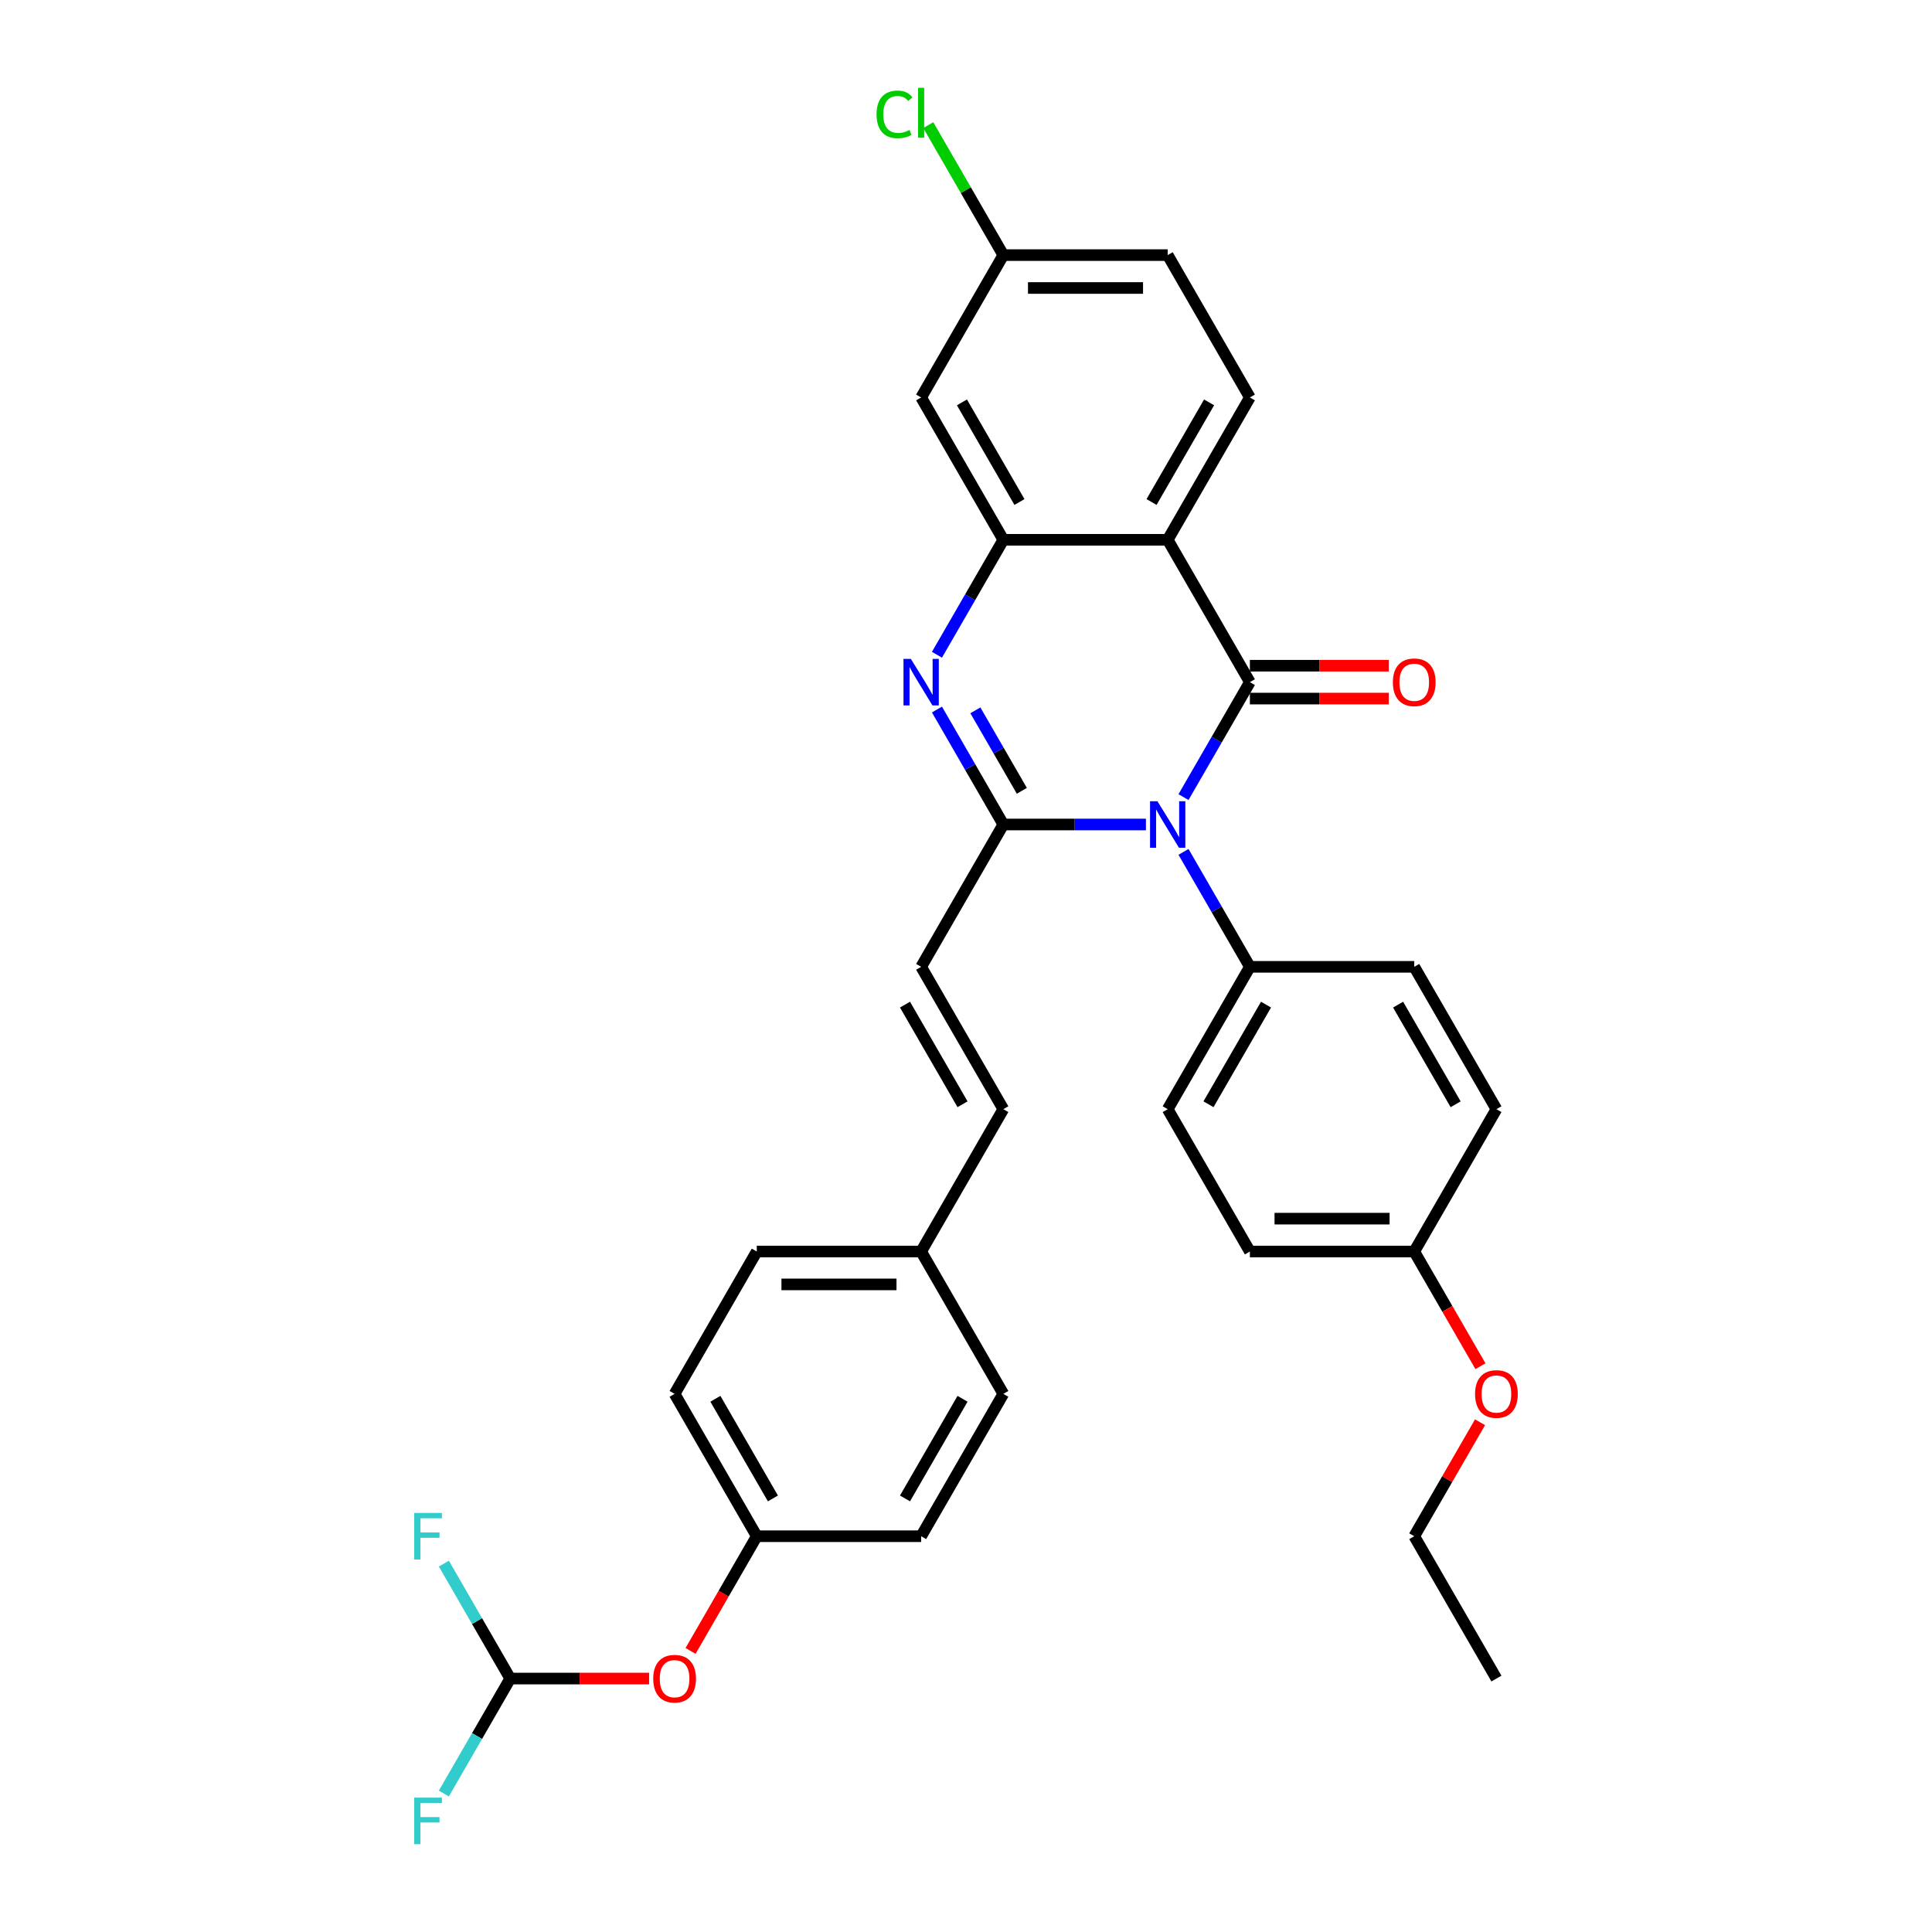 <?xml version='1.0' encoding='iso-8859-1'?>
<svg version='1.1' baseProfile='full'
              xmlns='http://www.w3.org/2000/svg'
                      xmlns:rdkit='http://www.rdkit.org/xml'
                      xmlns:xlink='http://www.w3.org/1999/xlink'
                  xml:space='preserve'
width='1000px' height='1000px' viewBox='0 0 1000 1000'>
<!-- END OF HEADER -->
<rect style='opacity:1.0;fill:#FFFFFF;stroke:none' width='1000' height='1000' x='0' y='0'> </rect>
<path class='bond-0' d='M 612.579,412.583 L 629.756,382.831' style='fill:none;fill-rule:evenodd;stroke:#0000FF;stroke-width:6px;stroke-linecap:butt;stroke-linejoin:miter;stroke-opacity:1' />
<path class='bond-0' d='M 629.756,382.831 L 646.934,353.079' style='fill:none;fill-rule:evenodd;stroke:#000000;stroke-width:6px;stroke-linecap:butt;stroke-linejoin:miter;stroke-opacity:1' />
<path class='bond-1' d='M 593.132,426.756 L 556.226,426.756' style='fill:none;fill-rule:evenodd;stroke:#0000FF;stroke-width:6px;stroke-linecap:butt;stroke-linejoin:miter;stroke-opacity:1' />
<path class='bond-1' d='M 556.226,426.756 L 519.321,426.756' style='fill:none;fill-rule:evenodd;stroke:#000000;stroke-width:6px;stroke-linecap:butt;stroke-linejoin:miter;stroke-opacity:1' />
<path class='bond-6' d='M 612.579,440.93 L 629.756,470.682' style='fill:none;fill-rule:evenodd;stroke:#0000FF;stroke-width:6px;stroke-linecap:butt;stroke-linejoin:miter;stroke-opacity:1' />
<path class='bond-6' d='M 629.756,470.682 L 646.934,500.434' style='fill:none;fill-rule:evenodd;stroke:#000000;stroke-width:6px;stroke-linecap:butt;stroke-linejoin:miter;stroke-opacity:1' />
<path class='bond-2' d='M 646.934,353.079 L 604.396,279.401' style='fill:none;fill-rule:evenodd;stroke:#000000;stroke-width:6px;stroke-linecap:butt;stroke-linejoin:miter;stroke-opacity:1' />
<path class='bond-9' d='M 646.934,361.586 L 682.878,361.586' style='fill:none;fill-rule:evenodd;stroke:#000000;stroke-width:6px;stroke-linecap:butt;stroke-linejoin:miter;stroke-opacity:1' />
<path class='bond-9' d='M 682.878,361.586 L 718.823,361.586' style='fill:none;fill-rule:evenodd;stroke:#FF0000;stroke-width:6px;stroke-linecap:butt;stroke-linejoin:miter;stroke-opacity:1' />
<path class='bond-9' d='M 646.934,344.571 L 682.878,344.571' style='fill:none;fill-rule:evenodd;stroke:#000000;stroke-width:6px;stroke-linecap:butt;stroke-linejoin:miter;stroke-opacity:1' />
<path class='bond-9' d='M 682.878,344.571 L 718.823,344.571' style='fill:none;fill-rule:evenodd;stroke:#FF0000;stroke-width:6px;stroke-linecap:butt;stroke-linejoin:miter;stroke-opacity:1' />
<path class='bond-3' d='M 519.321,426.756 L 502.143,397.004' style='fill:none;fill-rule:evenodd;stroke:#000000;stroke-width:6px;stroke-linecap:butt;stroke-linejoin:miter;stroke-opacity:1' />
<path class='bond-3' d='M 502.143,397.004 L 484.966,367.252' style='fill:none;fill-rule:evenodd;stroke:#0000FF;stroke-width:6px;stroke-linecap:butt;stroke-linejoin:miter;stroke-opacity:1' />
<path class='bond-3' d='M 528.903,409.323 L 516.879,388.497' style='fill:none;fill-rule:evenodd;stroke:#000000;stroke-width:6px;stroke-linecap:butt;stroke-linejoin:miter;stroke-opacity:1' />
<path class='bond-3' d='M 516.879,388.497 L 504.855,367.671' style='fill:none;fill-rule:evenodd;stroke:#0000FF;stroke-width:6px;stroke-linecap:butt;stroke-linejoin:miter;stroke-opacity:1' />
<path class='bond-5' d='M 519.321,426.756 L 476.783,500.434' style='fill:none;fill-rule:evenodd;stroke:#000000;stroke-width:6px;stroke-linecap:butt;stroke-linejoin:miter;stroke-opacity:1' />
<path class='bond-7' d='M 604.396,279.401 L 646.934,205.724' style='fill:none;fill-rule:evenodd;stroke:#000000;stroke-width:6px;stroke-linecap:butt;stroke-linejoin:miter;stroke-opacity:1' />
<path class='bond-7' d='M 596.041,259.842 L 625.818,208.268' style='fill:none;fill-rule:evenodd;stroke:#000000;stroke-width:6px;stroke-linecap:butt;stroke-linejoin:miter;stroke-opacity:1' />
<path class='bond-33' d='M 604.396,279.401 L 519.321,279.401' style='fill:none;fill-rule:evenodd;stroke:#000000;stroke-width:6px;stroke-linecap:butt;stroke-linejoin:miter;stroke-opacity:1' />
<path class='bond-4' d='M 484.966,338.905 L 502.143,309.153' style='fill:none;fill-rule:evenodd;stroke:#0000FF;stroke-width:6px;stroke-linecap:butt;stroke-linejoin:miter;stroke-opacity:1' />
<path class='bond-4' d='M 502.143,309.153 L 519.321,279.401' style='fill:none;fill-rule:evenodd;stroke:#000000;stroke-width:6px;stroke-linecap:butt;stroke-linejoin:miter;stroke-opacity:1' />
<path class='bond-8' d='M 519.321,279.401 L 476.783,205.724' style='fill:none;fill-rule:evenodd;stroke:#000000;stroke-width:6px;stroke-linecap:butt;stroke-linejoin:miter;stroke-opacity:1' />
<path class='bond-8' d='M 527.675,259.842 L 497.899,208.268' style='fill:none;fill-rule:evenodd;stroke:#000000;stroke-width:6px;stroke-linecap:butt;stroke-linejoin:miter;stroke-opacity:1' />
<path class='bond-10' d='M 476.783,500.434 L 519.321,574.111' style='fill:none;fill-rule:evenodd;stroke:#000000;stroke-width:6px;stroke-linecap:butt;stroke-linejoin:miter;stroke-opacity:1' />
<path class='bond-10' d='M 468.428,519.993 L 498.204,571.567' style='fill:none;fill-rule:evenodd;stroke:#000000;stroke-width:6px;stroke-linecap:butt;stroke-linejoin:miter;stroke-opacity:1' />
<path class='bond-13' d='M 646.934,500.434 L 604.396,574.111' style='fill:none;fill-rule:evenodd;stroke:#000000;stroke-width:6px;stroke-linecap:butt;stroke-linejoin:miter;stroke-opacity:1' />
<path class='bond-13' d='M 655.289,519.993 L 625.512,571.567' style='fill:none;fill-rule:evenodd;stroke:#000000;stroke-width:6px;stroke-linecap:butt;stroke-linejoin:miter;stroke-opacity:1' />
<path class='bond-14' d='M 646.934,500.434 L 732.009,500.434' style='fill:none;fill-rule:evenodd;stroke:#000000;stroke-width:6px;stroke-linecap:butt;stroke-linejoin:miter;stroke-opacity:1' />
<path class='bond-18' d='M 646.934,205.724 L 604.396,132.046' style='fill:none;fill-rule:evenodd;stroke:#000000;stroke-width:6px;stroke-linecap:butt;stroke-linejoin:miter;stroke-opacity:1' />
<path class='bond-15' d='M 476.783,205.724 L 519.321,132.046' style='fill:none;fill-rule:evenodd;stroke:#000000;stroke-width:6px;stroke-linecap:butt;stroke-linejoin:miter;stroke-opacity:1' />
<path class='bond-16' d='M 519.321,574.111 L 476.783,647.789' style='fill:none;fill-rule:evenodd;stroke:#000000;stroke-width:6px;stroke-linecap:butt;stroke-linejoin:miter;stroke-opacity:1' />
<path class='bond-11' d='M 264.094,868.821 L 300.039,868.821' style='fill:none;fill-rule:evenodd;stroke:#000000;stroke-width:6px;stroke-linecap:butt;stroke-linejoin:miter;stroke-opacity:1' />
<path class='bond-11' d='M 300.039,868.821 L 335.983,868.821' style='fill:none;fill-rule:evenodd;stroke:#FF0000;stroke-width:6px;stroke-linecap:butt;stroke-linejoin:miter;stroke-opacity:1' />
<path class='bond-19' d='M 264.094,868.821 L 246.917,898.573' style='fill:none;fill-rule:evenodd;stroke:#000000;stroke-width:6px;stroke-linecap:butt;stroke-linejoin:miter;stroke-opacity:1' />
<path class='bond-19' d='M 246.917,898.573 L 229.74,928.325' style='fill:none;fill-rule:evenodd;stroke:#33CCCC;stroke-width:6px;stroke-linecap:butt;stroke-linejoin:miter;stroke-opacity:1' />
<path class='bond-20' d='M 264.094,868.821 L 246.917,839.069' style='fill:none;fill-rule:evenodd;stroke:#000000;stroke-width:6px;stroke-linecap:butt;stroke-linejoin:miter;stroke-opacity:1' />
<path class='bond-20' d='M 246.917,839.069 L 229.74,809.317' style='fill:none;fill-rule:evenodd;stroke:#33CCCC;stroke-width:6px;stroke-linecap:butt;stroke-linejoin:miter;stroke-opacity:1' />
<path class='bond-12' d='M 357.431,854.512 L 374.569,824.828' style='fill:none;fill-rule:evenodd;stroke:#FF0000;stroke-width:6px;stroke-linecap:butt;stroke-linejoin:miter;stroke-opacity:1' />
<path class='bond-12' d='M 374.569,824.828 L 391.707,795.144' style='fill:none;fill-rule:evenodd;stroke:#000000;stroke-width:6px;stroke-linecap:butt;stroke-linejoin:miter;stroke-opacity:1' />
<path class='bond-22' d='M 604.396,574.111 L 646.934,647.789' style='fill:none;fill-rule:evenodd;stroke:#000000;stroke-width:6px;stroke-linecap:butt;stroke-linejoin:miter;stroke-opacity:1' />
<path class='bond-23' d='M 732.009,500.434 L 774.547,574.111' style='fill:none;fill-rule:evenodd;stroke:#000000;stroke-width:6px;stroke-linecap:butt;stroke-linejoin:miter;stroke-opacity:1' />
<path class='bond-23' d='M 723.654,519.993 L 753.431,571.567' style='fill:none;fill-rule:evenodd;stroke:#000000;stroke-width:6px;stroke-linecap:butt;stroke-linejoin:miter;stroke-opacity:1' />
<path class='bond-24' d='M 519.321,132.046 L 499.898,98.405' style='fill:none;fill-rule:evenodd;stroke:#000000;stroke-width:6px;stroke-linecap:butt;stroke-linejoin:miter;stroke-opacity:1' />
<path class='bond-24' d='M 499.898,98.405 L 480.475,64.764' style='fill:none;fill-rule:evenodd;stroke:#00CC00;stroke-width:6px;stroke-linecap:butt;stroke-linejoin:miter;stroke-opacity:1' />
<path class='bond-34' d='M 519.321,132.046 L 604.396,132.046' style='fill:none;fill-rule:evenodd;stroke:#000000;stroke-width:6px;stroke-linecap:butt;stroke-linejoin:miter;stroke-opacity:1' />
<path class='bond-34' d='M 532.082,149.062 L 591.635,149.062' style='fill:none;fill-rule:evenodd;stroke:#000000;stroke-width:6px;stroke-linecap:butt;stroke-linejoin:miter;stroke-opacity:1' />
<path class='bond-25' d='M 476.783,647.789 L 519.321,721.466' style='fill:none;fill-rule:evenodd;stroke:#000000;stroke-width:6px;stroke-linecap:butt;stroke-linejoin:miter;stroke-opacity:1' />
<path class='bond-26' d='M 476.783,647.789 L 391.707,647.789' style='fill:none;fill-rule:evenodd;stroke:#000000;stroke-width:6px;stroke-linecap:butt;stroke-linejoin:miter;stroke-opacity:1' />
<path class='bond-26' d='M 464.022,664.804 L 404.469,664.804' style='fill:none;fill-rule:evenodd;stroke:#000000;stroke-width:6px;stroke-linecap:butt;stroke-linejoin:miter;stroke-opacity:1' />
<path class='bond-17' d='M 391.707,795.144 L 349.17,721.466' style='fill:none;fill-rule:evenodd;stroke:#000000;stroke-width:6px;stroke-linecap:butt;stroke-linejoin:miter;stroke-opacity:1' />
<path class='bond-17' d='M 400.062,775.585 L 370.286,724.01' style='fill:none;fill-rule:evenodd;stroke:#000000;stroke-width:6px;stroke-linecap:butt;stroke-linejoin:miter;stroke-opacity:1' />
<path class='bond-35' d='M 391.707,795.144 L 476.783,795.144' style='fill:none;fill-rule:evenodd;stroke:#000000;stroke-width:6px;stroke-linecap:butt;stroke-linejoin:miter;stroke-opacity:1' />
<path class='bond-21' d='M 732.009,647.789 L 774.547,574.111' style='fill:none;fill-rule:evenodd;stroke:#000000;stroke-width:6px;stroke-linecap:butt;stroke-linejoin:miter;stroke-opacity:1' />
<path class='bond-29' d='M 732.009,647.789 L 749.147,677.473' style='fill:none;fill-rule:evenodd;stroke:#000000;stroke-width:6px;stroke-linecap:butt;stroke-linejoin:miter;stroke-opacity:1' />
<path class='bond-29' d='M 749.147,677.473 L 766.285,707.157' style='fill:none;fill-rule:evenodd;stroke:#FF0000;stroke-width:6px;stroke-linecap:butt;stroke-linejoin:miter;stroke-opacity:1' />
<path class='bond-32' d='M 732.009,647.789 L 646.934,647.789' style='fill:none;fill-rule:evenodd;stroke:#000000;stroke-width:6px;stroke-linecap:butt;stroke-linejoin:miter;stroke-opacity:1' />
<path class='bond-32' d='M 719.248,630.774 L 659.695,630.774' style='fill:none;fill-rule:evenodd;stroke:#000000;stroke-width:6px;stroke-linecap:butt;stroke-linejoin:miter;stroke-opacity:1' />
<path class='bond-28' d='M 519.321,721.466 L 476.783,795.144' style='fill:none;fill-rule:evenodd;stroke:#000000;stroke-width:6px;stroke-linecap:butt;stroke-linejoin:miter;stroke-opacity:1' />
<path class='bond-28' d='M 498.204,724.01 L 468.428,775.585' style='fill:none;fill-rule:evenodd;stroke:#000000;stroke-width:6px;stroke-linecap:butt;stroke-linejoin:miter;stroke-opacity:1' />
<path class='bond-27' d='M 391.707,647.789 L 349.17,721.466' style='fill:none;fill-rule:evenodd;stroke:#000000;stroke-width:6px;stroke-linecap:butt;stroke-linejoin:miter;stroke-opacity:1' />
<path class='bond-30' d='M 766.069,736.15 L 749.039,765.647' style='fill:none;fill-rule:evenodd;stroke:#FF0000;stroke-width:6px;stroke-linecap:butt;stroke-linejoin:miter;stroke-opacity:1' />
<path class='bond-30' d='M 749.039,765.647 L 732.009,795.144' style='fill:none;fill-rule:evenodd;stroke:#000000;stroke-width:6px;stroke-linecap:butt;stroke-linejoin:miter;stroke-opacity:1' />
<path class='bond-31' d='M 732.009,795.144 L 774.547,868.821' style='fill:none;fill-rule:evenodd;stroke:#000000;stroke-width:6px;stroke-linecap:butt;stroke-linejoin:miter;stroke-opacity:1' />
<path  class='atom-0' d='M 599.07 414.71
L 606.965 427.471
Q 607.748 428.73, 609.007 431.01
Q 610.266 433.29, 610.334 433.426
L 610.334 414.71
L 613.533 414.71
L 613.533 438.803
L 610.232 438.803
L 601.759 424.851
Q 600.772 423.217, 599.717 421.346
Q 598.696 419.474, 598.39 418.895
L 598.39 438.803
L 595.259 438.803
L 595.259 414.71
L 599.07 414.71
' fill='#0000FF'/>
<path  class='atom-4' d='M 471.457 341.032
L 479.352 353.794
Q 480.135 355.053, 481.394 357.333
Q 482.653 359.613, 482.721 359.749
L 482.721 341.032
L 485.92 341.032
L 485.92 365.126
L 482.619 365.126
L 474.146 351.173
Q 473.159 349.54, 472.104 347.668
Q 471.083 345.796, 470.777 345.218
L 470.777 365.126
L 467.646 365.126
L 467.646 341.032
L 471.457 341.032
' fill='#0000FF'/>
<path  class='atom-10' d='M 720.949 353.147
Q 720.949 347.362, 723.808 344.129
Q 726.666 340.896, 732.009 340.896
Q 737.352 340.896, 740.21 344.129
Q 743.069 347.362, 743.069 353.147
Q 743.069 359, 740.176 362.335
Q 737.284 365.636, 732.009 365.636
Q 726.7 365.636, 723.808 362.335
Q 720.949 359.034, 720.949 353.147
M 732.009 362.914
Q 735.684 362.914, 737.658 360.463
Q 739.666 357.979, 739.666 353.147
Q 739.666 348.417, 737.658 346.035
Q 735.684 343.619, 732.009 343.619
Q 728.334 343.619, 726.326 346.001
Q 724.352 348.383, 724.352 353.147
Q 724.352 358.013, 726.326 360.463
Q 728.334 362.914, 732.009 362.914
' fill='#FF0000'/>
<path  class='atom-13' d='M 338.11 868.889
Q 338.11 863.104, 340.969 859.871
Q 343.827 856.638, 349.17 856.638
Q 354.513 856.638, 357.371 859.871
Q 360.23 863.104, 360.23 868.889
Q 360.23 874.743, 357.337 878.077
Q 354.444 881.378, 349.17 881.378
Q 343.861 881.378, 340.969 878.077
Q 338.11 874.777, 338.11 868.889
M 349.17 878.656
Q 352.845 878.656, 354.819 876.206
Q 356.827 873.722, 356.827 868.889
Q 356.827 864.159, 354.819 861.777
Q 352.845 859.361, 349.17 859.361
Q 345.495 859.361, 343.487 861.743
Q 341.513 864.125, 341.513 868.889
Q 341.513 873.756, 343.487 876.206
Q 345.495 878.656, 349.17 878.656
' fill='#FF0000'/>
<path  class='atom-20' d='M 214.393 930.452
L 228.72 930.452
L 228.72 933.209
L 217.626 933.209
L 217.626 940.525
L 227.495 940.525
L 227.495 943.315
L 217.626 943.315
L 217.626 954.545
L 214.393 954.545
L 214.393 930.452
' fill='#33CCCC'/>
<path  class='atom-21' d='M 214.393 783.097
L 228.72 783.097
L 228.72 785.854
L 217.626 785.854
L 217.626 793.17
L 227.495 793.17
L 227.495 795.961
L 217.626 795.961
L 217.626 807.19
L 214.393 807.19
L 214.393 783.097
' fill='#33CCCC'/>
<path  class='atom-25' d='M 453.71 59.203
Q 453.71 53.213, 456.501 50.083
Q 459.325 46.918, 464.668 46.918
Q 469.637 46.918, 472.291 50.423
L 470.045 52.261
Q 468.105 49.708, 464.668 49.708
Q 461.027 49.708, 459.087 52.158
Q 457.182 54.575, 457.182 59.203
Q 457.182 63.967, 459.155 66.417
Q 461.163 68.867, 465.043 68.867
Q 467.697 68.867, 470.794 67.268
L 471.746 69.82
Q 470.487 70.637, 468.582 71.113
Q 466.676 71.59, 464.566 71.59
Q 459.325 71.59, 456.501 68.391
Q 453.71 65.192, 453.71 59.203
' fill='#00CC00'/>
<path  class='atom-25' d='M 475.218 45.455
L 478.348 45.455
L 478.348 71.283
L 475.218 71.283
L 475.218 45.455
' fill='#00CC00'/>
<path  class='atom-30' d='M 763.487 721.534
Q 763.487 715.749, 766.346 712.516
Q 769.204 709.284, 774.547 709.284
Q 779.89 709.284, 782.748 712.516
Q 785.607 715.749, 785.607 721.534
Q 785.607 727.388, 782.714 730.723
Q 779.822 734.023, 774.547 734.023
Q 769.238 734.023, 766.346 730.723
Q 763.487 727.422, 763.487 721.534
M 774.547 731.301
Q 778.222 731.301, 780.196 728.851
Q 782.204 726.367, 782.204 721.534
Q 782.204 716.804, 780.196 714.422
Q 778.222 712.006, 774.547 712.006
Q 770.872 712.006, 768.864 714.388
Q 766.89 716.77, 766.89 721.534
Q 766.89 726.401, 768.864 728.851
Q 770.872 731.301, 774.547 731.301
' fill='#FF0000'/>
</svg>
